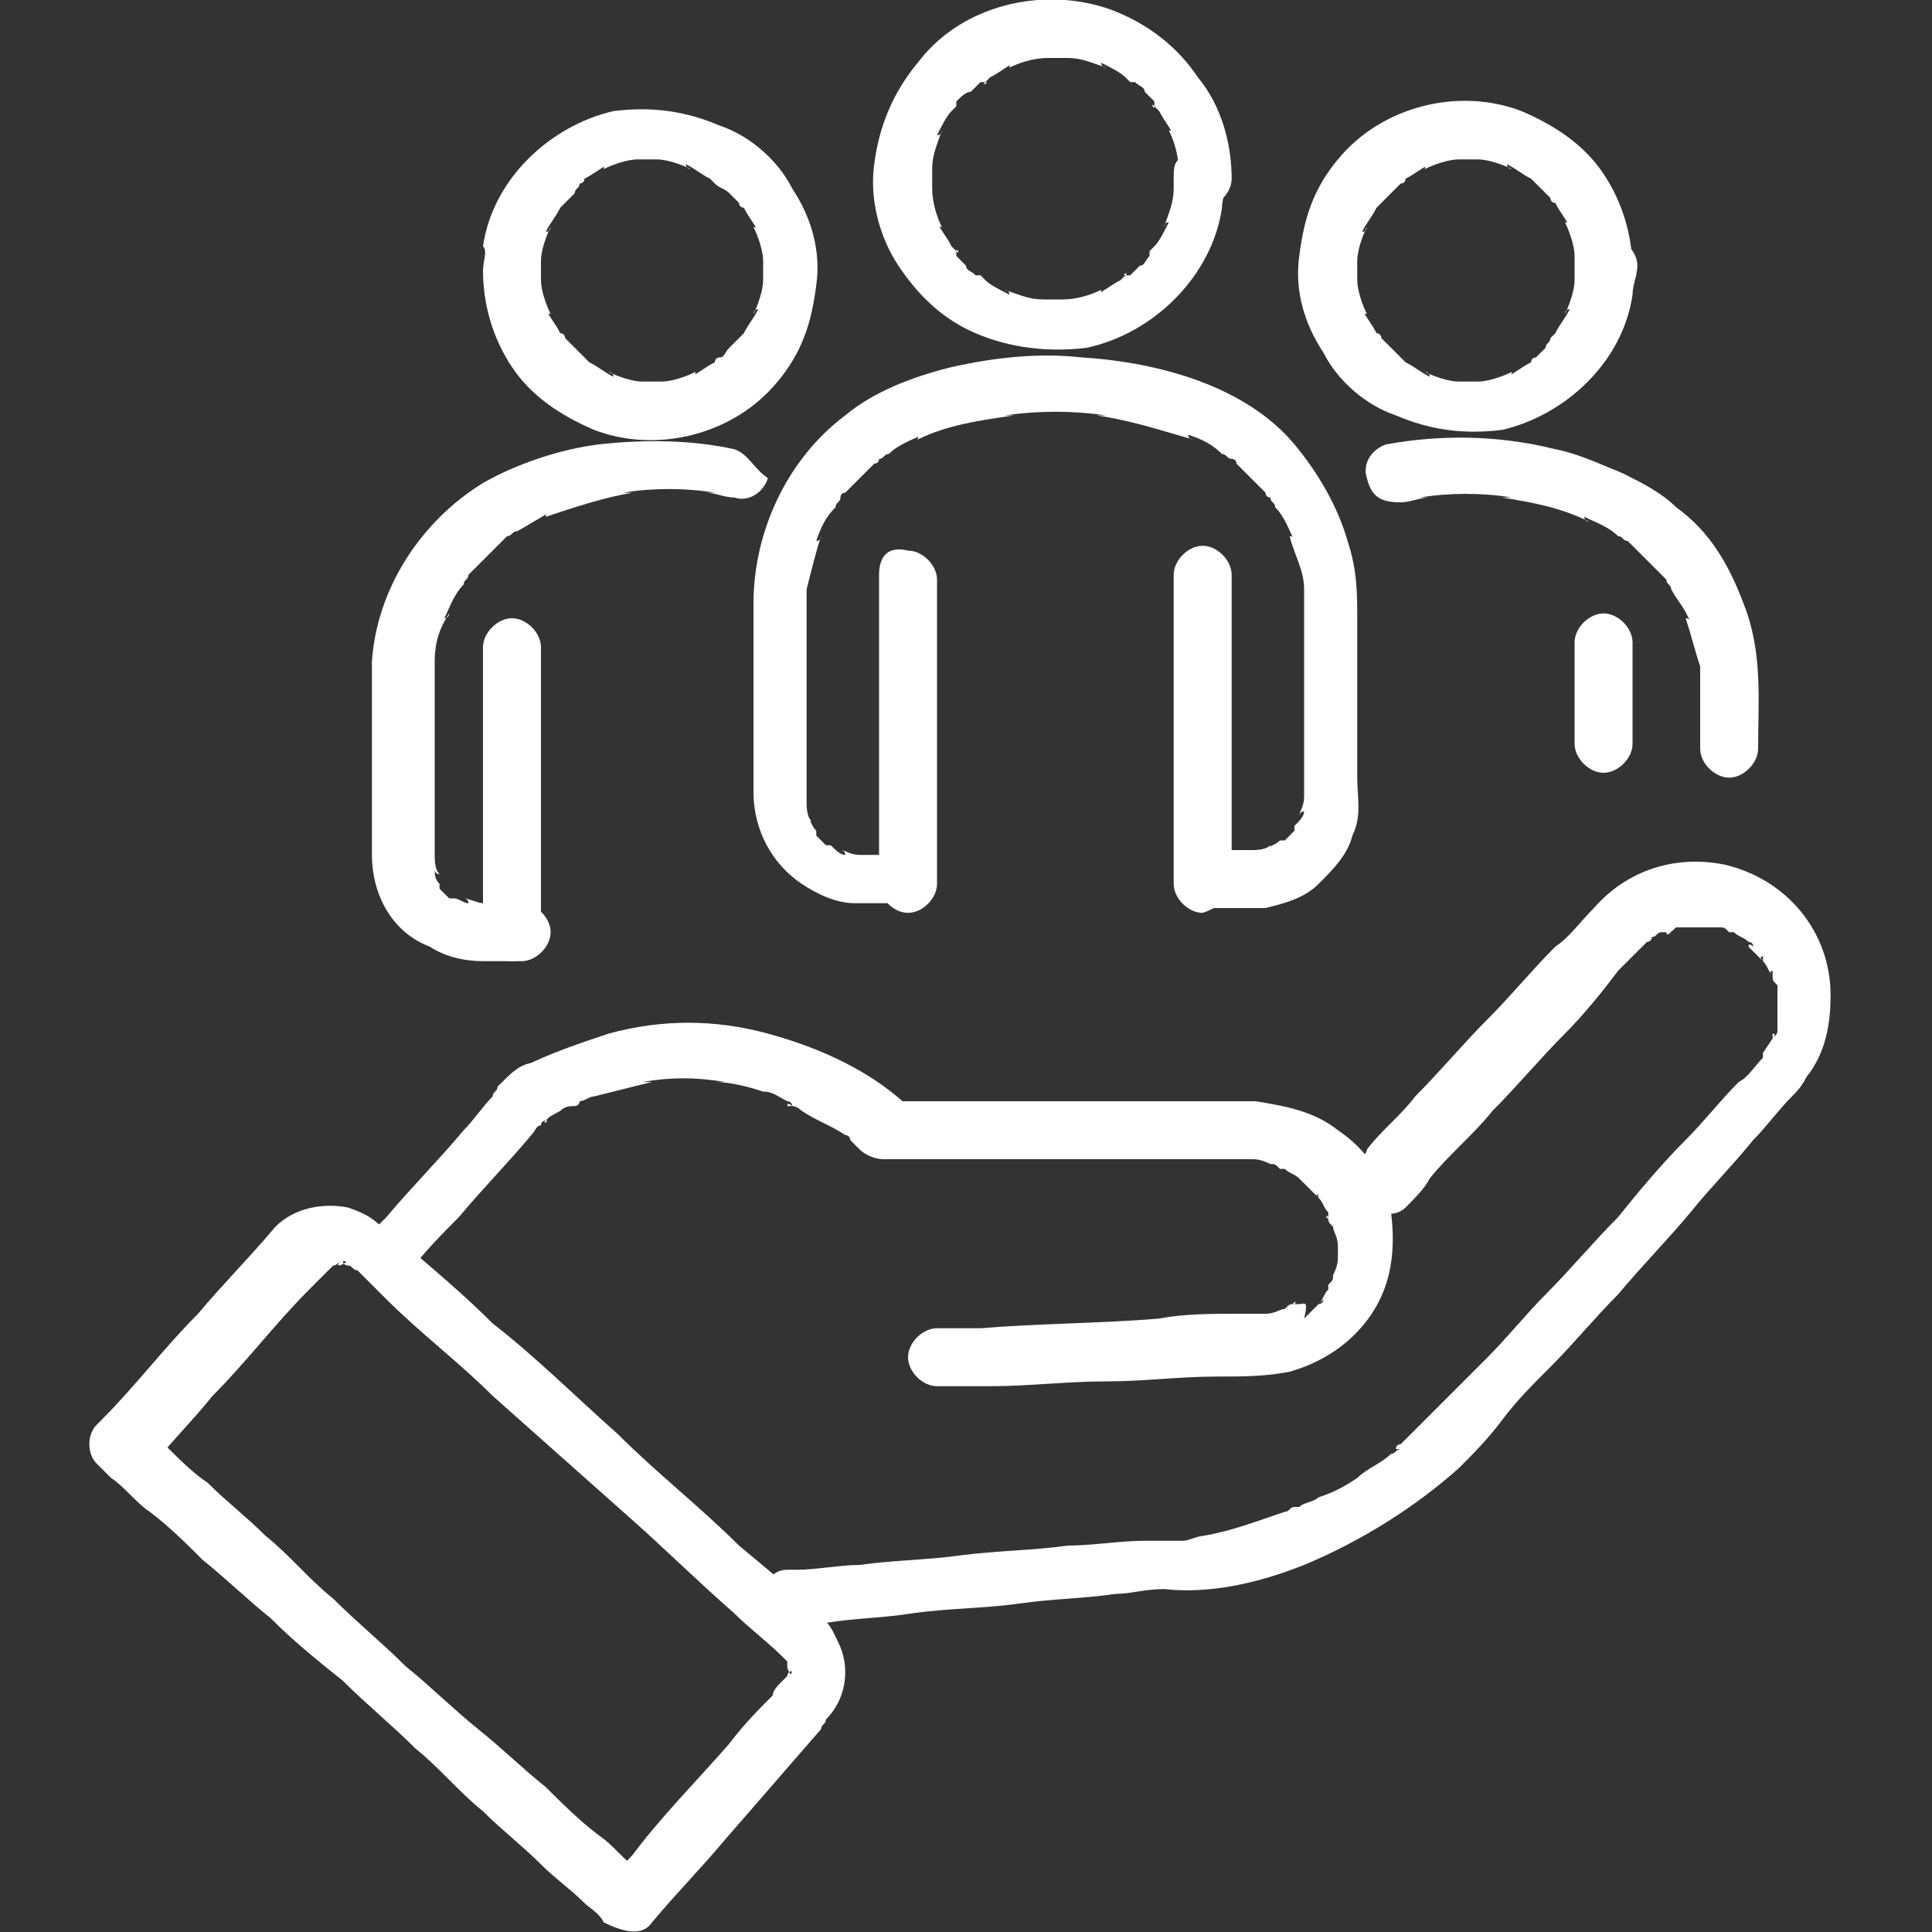 <?xml version="1.0" encoding="utf-8"?>
<!-- Generator: Adobe Illustrator 28.0.0, SVG Export Plug-In . SVG Version: 6.00 Build 0)  -->
<svg version="1.1" id="圖層_1" xmlns="http://www.w3.org/2000/svg" xmlns:xlink="http://www.w3.org/1999/xlink" x="0px" y="0px"
	 viewBox="0 0 40 40" style="enable-background:new 0 0 40 40;" xml:space="preserve">
<rect x="0" y="0" width="40" height="40" fill="#333333" stroke="none"/>
<style type="text/css">
	.st0{fill:#FFFFFF;}
</style>
<g>
	<g>
		<g>
			<g>
				<g>
					<g>
						<g>
							<path class="st0" d="M18.7,17.7c-0.2,0-0.3,0-0.5,0c-0.2,0-0.4,0-0.6,0c0.1,0,0.1,0,0.2,0c-0.2,0-0.3-0.1-0.4-0.1
								c0,0,0.1,0,0.1,0.1c-0.1,0-0.2-0.1-0.3-0.2c0,0,0,0-0.1,0c-0.1-0.1,0.1,0.1,0,0c0,0-0.1-0.1-0.1-0.1c0,0-0.1-0.1-0.1-0.1
								c-0.1-0.1,0.1,0.1,0,0c0,0,0,0,0-0.1c-0.1-0.1-0.1-0.2-0.2-0.3c0,0,0,0.1,0.1,0.1c-0.1-0.1-0.1-0.3-0.1-0.4
								c0,0.1,0,0.1,0,0.2c0-0.3,0-0.5,0-0.8c0-0.4,0-0.8,0-1.2c0-0.5,0-1,0-1.6c0-0.4,0-0.8,0-1.2c0,0.1,0,0.1,0,0.2
								c0.1-0.4,0.2-0.8,0.3-1.1c0,0,0,0.1-0.1,0.1c0.1-0.3,0.2-0.5,0.4-0.7c0-0.1,0.1-0.1,0.1-0.2c0,0,0.1-0.1,0,0
								c0,0,0-0.1,0.1-0.1c0.1-0.1,0.2-0.2,0.3-0.3c0.1-0.1,0.2-0.2,0.3-0.3c0,0,0.1,0,0.1-0.1c0.1-0.1-0.1,0.1,0,0
								c0.1,0,0.1-0.1,0.2-0.1c0.2-0.2,0.5-0.3,0.7-0.4c0,0-0.1,0-0.1,0.1c0.6-0.3,1.3-0.4,2-0.5c-0.1,0-0.1,0-0.2,0
								c0.7-0.1,1.4-0.1,2.1,0c-0.1,0-0.1,0-0.2,0c0.7,0.1,1.3,0.3,2,0.5c0,0-0.1,0-0.1-0.1c0.3,0.1,0.5,0.2,0.7,0.4
								c0.1,0,0.1,0.1,0.2,0.1c0.1,0.1-0.1-0.1,0,0c0,0,0.1,0,0.1,0.1c0.1,0.1,0.2,0.2,0.3,0.3c0.1,0.1,0.2,0.2,0.3,0.3
								c0,0,0,0.1,0.1,0.1c-0.1-0.1,0,0,0,0c0,0.1,0.1,0.1,0.1,0.2c0.2,0.2,0.3,0.5,0.4,0.7c0,0,0-0.1-0.1-0.1
								c0.1,0.4,0.3,0.7,0.3,1.1c0-0.1,0-0.1,0-0.2c0,0.4,0,0.7,0,1.1c0,0.3,0,0.7,0,1c0,0.6,0,1.2,0,1.7c0,0.3,0,0.6,0,0.9
								c0-0.1,0-0.1,0-0.2c0,0.2-0.1,0.3-0.1,0.4c0,0,0-0.1,0.1-0.1c0,0.1-0.1,0.2-0.2,0.3c0,0,0,0,0,0.1c-0.1,0.1,0.1-0.1,0,0
								c0,0-0.1,0.1-0.1,0.1c0,0-0.1,0.1-0.1,0.1c-0.1,0.1,0.1-0.1,0,0c0,0,0,0-0.1,0c-0.1,0.1-0.2,0.1-0.3,0.2c0,0,0.1,0,0.1-0.1
								c-0.1,0.1-0.3,0.1-0.4,0.1c0.1,0,0.1,0,0.2,0c-0.2,0-0.4,0-0.6,0c-0.2,0-0.3,0-0.5,0c-0.3,0-0.6,0.3-0.6,0.6
								c0,0.3,0.3,0.6,0.6,0.6c0.4,0,0.8,0,1.2,0c0.4-0.1,0.8-0.2,1.1-0.5c0.3-0.3,0.6-0.6,0.7-1c0.2-0.4,0.1-0.8,0.1-1.2
								c0-0.5,0-0.9,0-1.4c0-0.6,0-1.3,0-1.9c0-0.5,0-1-0.2-1.6c-0.2-0.7-0.6-1.4-1.1-2C25.8,8,24,7.5,22.4,7.4
								c-0.9-0.1-1.8,0-2.7,0.2c-0.8,0.2-1.6,0.5-2.2,1c-1.2,0.9-1.9,2.4-1.9,3.9c0,0.6,0,1.1,0,1.7c0,0.7,0,1.5,0,2.2
								c0,0.8,0.4,1.5,1,1.9c0.3,0.2,0.7,0.4,1.1,0.4c0.2,0,0.4,0,0.5,0c0.2,0,0.3,0,0.5,0c0.3,0,0.6-0.3,0.6-0.6
								C19.3,17.9,19.1,17.7,18.7,17.7L18.7,17.7z"/>
						</g>
					</g>
					<g>
						<g>
							<path class="st0" d="M25.5,18.2c0-0.9,0-1.8,0-2.7c0-0.7,0-1.4,0-2.1c0-0.5,0-1,0-1.5c0-0.3-0.3-0.6-0.6-0.6
								c-0.3,0-0.6,0.3-0.6,0.6c0,0.8,0,1.5,0,2.3c0,1,0,2,0,3c0,0.4,0,0.7,0,1.1c0,0.3,0.3,0.6,0.6,0.6
								C25.2,18.8,25.5,18.6,25.5,18.2L25.5,18.2z"/>
						</g>
					</g>
					<g>
						<g>
							<path class="st0" d="M18.2,11.9c0,0.8,0,1.5,0,2.3c0,1,0,2,0,3c0,0.4,0,0.7,0,1.1c0,0.3,0.3,0.6,0.6,0.6
								c0.3,0,0.6-0.3,0.6-0.6c0-0.9,0-1.8,0-2.7c0-0.7,0-1.4,0-2.1c0-0.5,0-1,0-1.5c0-0.3-0.3-0.6-0.6-0.6
								C18.4,11.3,18.2,11.5,18.2,11.9L18.2,11.9z"/>
						</g>
					</g>
					<g>
						<g>
							<path class="st0" d="M24.3,3.7c0,0.1,0,0.3,0,0.4c0-0.1,0-0.1,0-0.2c0,0.3-0.1,0.5-0.2,0.8c0,0,0-0.1,0.1-0.1
								c-0.1,0.2-0.2,0.4-0.3,0.5c0,0-0.1,0.1-0.1,0.1c-0.1,0.1,0,0,0,0c0,0,0,0,0,0.1c-0.1,0.1-0.1,0.2-0.2,0.2
								c-0.1,0.1-0.1,0.1-0.2,0.2c0,0,0,0-0.1,0c-0.1,0,0.1-0.1,0,0c0,0-0.1,0.1-0.1,0.1c-0.2,0.1-0.3,0.2-0.5,0.3
								c0,0,0.1,0,0.1-0.1c-0.2,0.1-0.5,0.2-0.8,0.2c0.1,0,0.1,0,0.2,0c-0.3,0-0.6,0-0.8,0c0.1,0,0.1,0,0.2,0
								c-0.3,0-0.5-0.1-0.8-0.2c0,0,0.1,0,0.1,0.1c-0.2-0.1-0.4-0.2-0.5-0.3c0,0-0.1-0.1-0.1-0.1c-0.1-0.1,0,0,0,0c0,0,0,0-0.1,0
								c-0.1-0.1-0.2-0.1-0.2-0.2c-0.1-0.1-0.1-0.1-0.2-0.2c0,0,0,0,0-0.1c0-0.1,0.1,0.1,0,0c0,0-0.1-0.1-0.1-0.1
								c-0.1-0.2-0.2-0.3-0.3-0.5c0,0,0,0.1,0.1,0.1c-0.1-0.2-0.2-0.5-0.2-0.8c0,0.1,0,0.1,0,0.2c0-0.3,0-0.6,0-0.8
								c0,0.1,0,0.1,0,0.2c0-0.3,0.1-0.5,0.2-0.8c0,0,0,0.1-0.1,0.1c0.1-0.2,0.2-0.4,0.3-0.5c0,0,0.1-0.1,0.1-0.1c0.1-0.1,0,0,0,0
								c0,0,0,0,0-0.1C19.9,2,20,1.9,20.1,1.9c0.1-0.1,0.1-0.1,0.2-0.2c0,0,0,0,0.1,0c0.1,0-0.1,0.1,0,0c0,0,0.1-0.1,0.1-0.1
								c0.2-0.1,0.3-0.2,0.5-0.3c0,0-0.1,0-0.1,0.1c0.2-0.1,0.5-0.2,0.8-0.2c-0.1,0-0.1,0-0.2,0c0.3,0,0.6,0,0.8,0
								c-0.1,0-0.1,0-0.2,0c0.3,0,0.5,0.1,0.8,0.2c0,0-0.1,0-0.1-0.1c0.2,0.1,0.4,0.2,0.5,0.3c0,0,0.1,0.1,0.1,0.1c0.1,0.1,0,0,0,0
								c0,0,0,0,0.1,0c0.1,0.1,0.2,0.1,0.2,0.2c0.1,0.1,0.1,0.1,0.2,0.2c0,0,0,0,0,0.1c0,0.1-0.1-0.1,0,0c0,0,0.1,0.1,0.1,0.1
								c0.1,0.2,0.2,0.3,0.3,0.5c0,0,0-0.1-0.1-0.1c0.1,0.2,0.2,0.5,0.2,0.8c0-0.1,0-0.1,0-0.2C24.3,3.4,24.3,3.5,24.3,3.7
								c0,0.3,0.3,0.6,0.6,0.6c0.3,0,0.6-0.3,0.6-0.6c0-0.7-0.2-1.5-0.7-2.1c-0.4-0.6-1-1.1-1.8-1.4c-1.4-0.5-3.1-0.1-4,1.1
								c-0.5,0.6-0.8,1.3-0.9,2.1c-0.1,0.7,0.1,1.5,0.5,2.1c0.4,0.6,0.9,1.1,1.6,1.4c0.7,0.3,1.5,0.4,2.3,0.3
								c1.4-0.3,2.6-1.5,2.8-2.9c0-0.2,0.1-0.4,0.1-0.6c0-0.3-0.3-0.6-0.6-0.6C24.6,3.1,24.3,3.3,24.3,3.7z"/>
						</g>
					</g>
				</g>
			</g>
		</g>
		<g>
			<g>
				<g>
					<g>
						<g>
							<path class="st0" d="M29,10.4c0.2,0,0.4-0.1,0.6-0.1c-0.1,0-0.1,0-0.2,0c0.6-0.1,1.3-0.1,1.9,0c-0.1,0-0.1,0-0.2,0
								c0.6,0.1,1.2,0.2,1.8,0.5c0,0-0.1,0-0.1-0.1c0.2,0.1,0.5,0.2,0.7,0.4c0.1,0,0.1,0.1,0.2,0.1c0.1,0.1-0.1-0.1,0,0
								c0,0,0,0,0.1,0.1c0.1,0.1,0.2,0.2,0.3,0.3c0.1,0.1,0.2,0.2,0.3,0.3c0,0,0,0,0.1,0.1c-0.1-0.2,0,0,0,0c0,0.1,0.1,0.1,0.1,0.2
								c0.1,0.2,0.3,0.4,0.4,0.7c0,0,0-0.1-0.1-0.1c0.1,0.3,0.2,0.7,0.3,1c0-0.1,0-0.1,0-0.2c0,0.3,0,0.6,0,0.8c0,0.3,0,0.6,0,0.9
								c0,0.1,0,0.2,0,0.2c0,0.3,0.3,0.6,0.6,0.6c0.3,0,0.6-0.3,0.6-0.6c0-1,0.1-2-0.3-3c-0.3-0.8-0.7-1.5-1.4-2
								c-0.3-0.3-0.7-0.5-1.1-0.7c-0.5-0.2-0.9-0.4-1.4-0.5C31,9,29.8,9,28.7,9.2c-0.3,0.1-0.5,0.4-0.4,0.7
								C28.4,10.3,28.6,10.4,29,10.4L29,10.4z"/>
						</g>
					</g>
					<g>
						<g>
							<path class="st0" d="M33.8,15.4c0-0.6,0-1.2,0-1.8c0-0.1,0-0.2,0-0.3c0-0.3-0.3-0.6-0.6-0.6c-0.3,0-0.6,0.3-0.6,0.6
								c0,0.6,0,1.2,0,1.8c0,0.1,0,0.2,0,0.3c0,0.3,0.3,0.6,0.6,0.6C33.5,16,33.8,15.7,33.8,15.4L33.8,15.4z"/>
						</g>
					</g>
					<g>
						<g>
							<path class="st0" d="M32.6,5.6c0,0.1,0,0.3,0,0.4c0-0.1,0-0.1,0-0.2c0,0.2-0.1,0.5-0.2,0.7c0,0,0-0.1,0.1-0.1
								c-0.1,0.2-0.2,0.3-0.3,0.5c0,0-0.1,0.1-0.1,0.1c-0.1,0.1,0.1-0.1,0,0c0,0,0,0,0,0C32.1,7.1,32,7.1,32,7.2
								c-0.1,0.1-0.1,0.1-0.2,0.2c0,0,0,0,0,0c-0.1,0.1,0.1-0.1,0,0c0,0-0.1,0-0.1,0.1c-0.2,0.1-0.3,0.2-0.5,0.3c0,0,0.1,0,0.1-0.1
								c-0.2,0.1-0.5,0.2-0.7,0.2c0.1,0,0.1,0,0.2,0c-0.3,0-0.5,0-0.8,0c0.1,0,0.1,0,0.2,0c-0.2,0-0.5-0.1-0.7-0.2
								c0,0,0.1,0,0.1,0.1c-0.2-0.1-0.3-0.2-0.5-0.3c0,0-0.1-0.1-0.1-0.1c-0.1-0.1,0.1,0.1,0,0c0,0,0,0,0,0
								c-0.1-0.1-0.1-0.1-0.2-0.2c-0.1-0.1-0.1-0.1-0.2-0.2c0,0,0,0,0,0c-0.1-0.1,0.1,0.1,0,0c0,0,0-0.1-0.1-0.1
								c-0.1-0.2-0.2-0.3-0.3-0.5c0,0,0,0.1,0.1,0.1c-0.1-0.2-0.2-0.5-0.2-0.7c0,0.1,0,0.1,0,0.2c0-0.3,0-0.5,0-0.8
								c0,0.1,0,0.1,0,0.2c0-0.2,0.1-0.5,0.2-0.7c0,0,0,0.1-0.1,0.1c0.1-0.2,0.2-0.3,0.3-0.5c0,0,0.1-0.1,0.1-0.1
								c0.1-0.1-0.1,0.1,0,0c0,0,0,0,0,0c0.1-0.1,0.1-0.1,0.2-0.2c0.1-0.1,0.1-0.1,0.2-0.2c0,0,0,0,0,0c0.1-0.1-0.1,0.1,0,0
								c0,0,0.1,0,0.1-0.1c0.2-0.1,0.3-0.2,0.5-0.3c0,0-0.1,0-0.1,0.1c0.2-0.1,0.5-0.2,0.7-0.2c-0.1,0-0.1,0-0.2,0
								c0.3,0,0.5,0,0.8,0c-0.1,0-0.1,0-0.2,0c0.2,0,0.5,0.1,0.7,0.2c0,0-0.1,0-0.1-0.1c0.2,0.1,0.3,0.2,0.5,0.3
								c0,0,0.1,0.1,0.1,0.1c0.1,0.1-0.1-0.1,0,0c0,0,0,0,0,0c0.1,0.1,0.1,0.1,0.2,0.2C32,4,32.1,4.1,32.1,4.1c0,0,0,0,0,0
								c0.1,0.1-0.1-0.1,0,0c0,0,0,0.1,0.1,0.1c0.1,0.2,0.2,0.3,0.3,0.5c0,0,0-0.1-0.1-0.1c0.1,0.2,0.2,0.5,0.2,0.7
								c0-0.1,0-0.1,0-0.2C32.6,5.3,32.6,5.4,32.6,5.6c0,0.3,0.3,0.6,0.6,0.6c0.3,0,0.6-0.3,0.6-0.6c0-0.7-0.2-1.4-0.6-2
								c-0.4-0.6-1-1-1.7-1.3c-1.3-0.5-2.9-0.1-3.8,1c-0.5,0.6-0.7,1.2-0.8,2c-0.1,0.7,0.1,1.4,0.5,2c0.3,0.6,0.9,1.1,1.5,1.3
								c0.7,0.3,1.4,0.4,2.2,0.3c1.3-0.3,2.5-1.4,2.7-2.8c0-0.2,0.1-0.4,0.1-0.6c0-0.3-0.3-0.6-0.6-0.6C32.9,5,32.6,5.2,32.6,5.6z"
								/>
						</g>
					</g>
				</g>
			</g>
		</g>
		<g>
			<g>
				<g>
					<g>
						<g>
							<path class="st0" d="M15.2,9.3c-0.9-0.2-1.9-0.2-2.8-0.1c-0.8,0.1-1.7,0.4-2.4,0.8c-1.3,0.8-2.2,2.2-2.3,3.7
								c0,0.4,0,0.8,0,1.2c0,0.2,0,0.5,0,0.7c0,0.7,0,1.4,0,2.1c0,0.8,0.4,1.6,1.2,1.9c0.3,0.2,0.7,0.3,1.1,0.3c0.2,0,0.4,0,0.6,0
								c0.1,0,0.1,0,0.2,0c0.3,0,0.6-0.3,0.6-0.6c0-0.3-0.3-0.6-0.6-0.6c-0.3,0-0.7,0-1,0c0.1,0,0.1,0,0.2,0c-0.1,0-0.3-0.1-0.4-0.1
								c0,0,0.1,0,0.1,0.1c-0.1,0-0.2-0.1-0.3-0.1c0,0,0,0-0.1,0c-0.1-0.1,0.1,0.1,0,0c0,0-0.1-0.1-0.1-0.1c0,0-0.1-0.1-0.1-0.1
								c-0.1-0.1,0.1,0.1,0,0c0,0,0,0,0-0.1c-0.1-0.1-0.1-0.2-0.1-0.3c0,0,0,0.1,0.1,0.1c-0.1-0.1-0.1-0.3-0.1-0.4
								c0,0.1,0,0.1,0,0.2c0-0.2,0-0.5,0-0.7c0-0.4,0-0.8,0-1.1c0-0.5,0-1,0-1.5c0-0.4,0-0.8,0-1.1c0,0.1,0,0.1,0,0.2
								c0-0.4,0.1-0.7,0.3-1c0,0,0,0.1-0.1,0.1c0.1-0.2,0.2-0.5,0.4-0.7c0-0.1,0.1-0.1,0.1-0.2c0,0,0.1-0.1,0,0c0,0,0,0,0.1-0.1
								c0.1-0.1,0.2-0.2,0.3-0.3c0.1-0.1,0.2-0.2,0.3-0.3c0,0,0,0,0.1-0.1c0.1-0.1-0.1,0.1,0,0c0.1,0,0.1-0.1,0.2-0.1
								c0.2-0.1,0.5-0.3,0.7-0.4c0,0-0.1,0-0.1,0.1c0.6-0.2,1.2-0.4,1.8-0.5c-0.1,0-0.1,0-0.2,0c0.6-0.1,1.3-0.1,1.9,0
								c-0.1,0-0.1,0-0.2,0c0.2,0,0.4,0.1,0.6,0.1c0.3,0.1,0.6-0.1,0.7-0.4C15.6,9.7,15.5,9.4,15.2,9.3L15.2,9.3z"/>
						</g>
					</g>
					<g>
						<g>
							<path class="st0" d="M11.2,19.3c0-0.8,0-1.7,0-2.5c0-0.7,0-1.3,0-2c0-0.5,0-0.9,0-1.4c0-0.3-0.3-0.6-0.6-0.6
								c-0.3,0-0.6,0.3-0.6,0.6c0,0.7,0,1.4,0,2.1c0,0.9,0,1.8,0,2.8c0,0.3,0,0.7,0,1c0,0.3,0.3,0.6,0.6,0.6
								C10.9,19.9,11.2,19.6,11.2,19.3L11.2,19.3z"/>
						</g>
					</g>
					<g>
						<g>
							<path class="st0" d="M10,5.6c0,0.7,0.2,1.4,0.6,2c0.4,0.6,1,1,1.7,1.3c1.3,0.5,2.9,0.1,3.8-1c0.5-0.6,0.7-1.2,0.8-2
								c0.1-0.7-0.1-1.4-0.5-2c-0.3-0.6-0.9-1.1-1.5-1.3c-0.7-0.3-1.4-0.4-2.2-0.3c-1.3,0.3-2.5,1.4-2.7,2.8C10.1,5.2,10,5.4,10,5.6
								c0,0.3,0.3,0.6,0.6,0.6c0.3,0,0.6-0.3,0.6-0.6c0-0.1,0-0.3,0-0.4c0,0.1,0,0.1,0,0.2c0-0.2,0.1-0.5,0.2-0.7c0,0,0,0.1-0.1,0.1
								c0.1-0.2,0.2-0.3,0.3-0.5c0,0,0.1-0.1,0.1-0.1c0.1-0.1-0.1,0.1,0,0c0,0,0,0,0,0c0.1-0.1,0.1-0.1,0.2-0.2
								C11.9,3.9,12,3.9,12,3.8c0,0,0,0,0,0c0.1-0.1-0.1,0.1,0,0c0,0,0.1,0,0.1-0.1c0.2-0.1,0.3-0.2,0.5-0.3c0,0-0.1,0-0.1,0.1
								c0.2-0.1,0.5-0.2,0.7-0.2c-0.1,0-0.1,0-0.2,0c0.3,0,0.5,0,0.8,0c-0.1,0-0.1,0-0.2,0c0.2,0,0.5,0.1,0.7,0.2c0,0-0.1,0-0.1-0.1
								c0.2,0.1,0.3,0.2,0.5,0.3c0,0,0.1,0.1,0.1,0.1c0.1,0.1-0.1-0.1,0,0c0,0,0,0,0,0C14.9,3.9,15,3.9,15.1,4
								c0.1,0.1,0.1,0.1,0.2,0.2c0,0,0,0,0,0c0.1,0.1-0.1-0.1,0,0c0,0,0,0.1,0.1,0.1c0.1,0.2,0.2,0.3,0.3,0.5c0,0,0-0.1-0.1-0.1
								c0.1,0.2,0.2,0.5,0.2,0.7c0-0.1,0-0.1,0-0.2c0,0.3,0,0.5,0,0.8c0-0.1,0-0.1,0-0.2c0,0.2-0.1,0.5-0.2,0.7c0,0,0-0.1,0.1-0.1
								c-0.1,0.2-0.2,0.3-0.3,0.5c0,0-0.1,0.1-0.1,0.1c-0.1,0.1,0.1-0.1,0,0c0,0,0,0,0,0c-0.1,0.1-0.1,0.1-0.2,0.2
								C15,7.3,15,7.4,14.9,7.4c0,0,0,0,0,0c-0.1,0.1,0.1-0.1,0,0c0,0-0.1,0-0.1,0.1c-0.2,0.1-0.3,0.2-0.5,0.3c0,0,0.1,0,0.1-0.1
								c-0.2,0.1-0.5,0.2-0.7,0.2c0.1,0,0.1,0,0.2,0c-0.3,0-0.5,0-0.8,0c0.1,0,0.1,0,0.2,0c-0.2,0-0.5-0.1-0.7-0.2
								c0,0,0.1,0,0.1,0.1c-0.2-0.1-0.3-0.2-0.5-0.3c0,0-0.1-0.1-0.1-0.1c-0.1-0.1,0.1,0.1,0,0c0,0,0,0,0,0
								c-0.1-0.1-0.1-0.1-0.2-0.2c-0.1-0.1-0.1-0.1-0.2-0.2c0,0,0,0,0,0c-0.1-0.1,0.1,0.1,0,0c0,0,0-0.1-0.1-0.1
								c-0.1-0.2-0.2-0.3-0.3-0.5c0,0,0,0.1,0.1,0.1c-0.1-0.2-0.2-0.5-0.2-0.7c0,0.1,0,0.1,0,0.2c0-0.1,0-0.3,0-0.4
								c0-0.3-0.3-0.6-0.6-0.6C10.3,5.1,10,5.3,10,5.6z"/>
						</g>
					</g>
				</g>
			</g>
		</g>
	</g>
	<g>
		<g>
			<g>
				<path class="st0" d="M8.5,26.3c0.3-0.4,0.7-0.8,1-1.1c0.5-0.6,1-1.1,1.5-1.7c0.1-0.1,0.1-0.2,0.2-0.2c0,0,0,0,0,0
					c0-0.1,0.1-0.1,0.1-0.1c0,0,0,0,0,0c0.1,0-0.1,0.1,0,0c0,0,0.1-0.1,0.1-0.1c-0.1,0-0.2,0.1-0.3,0.1c0.2,0,0.3-0.1,0.5-0.2
					c0.1-0.1,0.2-0.1,0.3-0.1c0,0,0.1,0,0.1-0.1c0,0,0.1,0,0,0c-0.1,0,0,0,0,0c0.1,0,0.2-0.1,0.3-0.1c0.4-0.1,0.8-0.2,1.2-0.3
					c-0.1,0-0.1,0-0.2,0c0.6-0.1,1.1-0.1,1.7,0c-0.1,0-0.1,0-0.2,0c0.3,0,0.7,0.1,1,0.2c0.2,0,0.3,0.1,0.5,0.2c0,0,0.1,0,0.1,0.1
					c0,0-0.1-0.1-0.1,0c0,0,0,0,0.1,0c0.1,0,0.2,0.1,0.2,0.1c0.3,0.2,0.6,0.3,0.9,0.5c0,0,0.1,0,0.1,0.1c0.1,0.1,0,0,0,0
					c0,0,0,0,0,0c0.1,0.1,0.1,0.1,0.2,0.2c0.1,0.1,0.3,0.2,0.5,0.2c0.4,0,0.8,0,1.3,0c0.8,0,1.7,0,2.5,0c0.8,0,1.7,0,2.5,0
					c0.4,0,0.8,0,1.2,0c0.1,0,0.2,0,0.3,0c-0.1,0-0.1,0-0.2,0c0.1,0,0.2,0,0.4,0.1c0.1,0,0.1,0,0.2,0.1c0.1,0-0.1-0.1,0,0
					c0,0,0,0,0.1,0c0.1,0.1,0.2,0.1,0.3,0.2c0,0,0.1,0.1,0,0c0,0,0,0,0.1,0.1c0,0,0.1,0.1,0.1,0.1c0,0,0.1,0.1,0.1,0.1
					c0,0,0,0,0.1,0.1c-0.1-0.1,0-0.1,0,0c0.1,0.1,0.1,0.2,0.2,0.3c0,0,0,0.1,0,0.1c0,0.1-0.1-0.1,0,0c0,0.1,0,0.1,0.1,0.2
					c0,0.1,0.1,0.2,0.1,0.4c0-0.1,0-0.1,0-0.2c0,0.2,0,0.4,0,0.6c0-0.1,0-0.1,0-0.2c0,0.1,0,0.2-0.1,0.4c0,0.1,0,0.1-0.1,0.2
					c0,0.1,0.1-0.1,0,0c0,0,0,0,0,0.1c-0.1,0.1-0.1,0.2-0.2,0.3c0,0,0,0,0,0c0,0,0,0,0.1-0.1c0,0,0,0.1-0.1,0.1c0,0-0.1,0.1-0.1,0.1
					c0,0-0.1,0.1-0.1,0.1c0,0,0,0-0.1,0.1c0,0,0.1-0.1,0,0C27.1,26.9,27,27,26.9,27c0,0,0,0-0.1,0c-0.1,0,0.1-0.1,0,0
					c-0.1,0-0.1,0-0.2,0.1c-0.1,0-0.2,0.1-0.4,0.1c0.1,0,0.1,0,0.2,0c-0.3,0-0.5,0-0.8,0c-0.5,0-1.1,0-1.6,0.1
					c-1.2,0.1-2.5,0.1-3.7,0.2c-0.3,0-0.6,0-0.9,0c-0.3,0-0.6,0.3-0.6,0.6c0,0.3,0.3,0.6,0.6,0.6c0.4,0,0.8,0,1.1,0
					c0.8,0,1.6-0.1,2.4-0.1c0.8,0,1.5-0.1,2.3-0.1c0.5,0,1,0,1.5-0.1c0.7-0.2,1.3-0.6,1.7-1.2c0.4-0.6,0.5-1.3,0.4-2.1
					c-0.1-0.7-0.5-1.3-1.1-1.7c-0.5-0.4-1.1-0.5-1.7-0.6c-0.4,0-0.8,0-1.1,0c-0.8,0-1.6,0-2.4,0c-0.8,0-1.7,0-2.5,0
					c-0.5,0-1,0-1.4,0c0,0,0,0-0.1,0c0.1,0.1,0.3,0.1,0.4,0.2c-0.8-0.8-1.9-1.3-3-1.6c-1.1-0.3-2.2-0.3-3.3,0
					c-0.6,0.2-1.2,0.4-1.8,0.7c0.1,0,0.2-0.1,0.3-0.1c-0.3,0-0.5,0.2-0.7,0.4c0,0-0.1,0.1-0.1,0.1c0,0.1-0.1,0.1-0.1,0.2
					c-0.2,0.2-0.4,0.5-0.6,0.7c-0.5,0.6-1.1,1.2-1.6,1.8c-0.1,0.1-0.3,0.3-0.4,0.4c-0.2,0.2-0.2,0.6,0,0.8
					C7.9,26.5,8.3,26.5,8.5,26.3L8.5,26.3z"/>
			</g>
		</g>
		<g>
			<g>
				<path class="st0" d="M29.1,25c0.2-0.2,0.4-0.4,0.5-0.6c0.4-0.5,0.9-0.9,1.3-1.4c0.5-0.5,1-1.1,1.5-1.6c0.4-0.4,0.8-0.9,1.1-1.3
					c0.1-0.1,0.2-0.2,0.3-0.3c0,0,0,0,0,0c0.1-0.1,0.2-0.2,0.3-0.3c-0.1,0.1,0,0,0,0c0,0,0.1,0,0.1-0.1c0.1,0,0.1-0.1,0.2-0.1
					c0,0,0.1,0,0.1,0c0,0,0,0,0.1,0c0,0-0.1,0.1-0.1,0c0.1,0,0.1,0,0.2-0.1c0.1,0,0.1,0,0.2,0c0,0,0.1,0,0.1,0c0,0,0,0,0.1,0
					c0.1,0-0.1,0-0.1,0c0.1,0,0.1,0,0.2,0c0.1,0,0.1,0,0.2,0c0,0,0.1,0,0.1,0c0,0,0,0,0,0c0.1,0-0.1,0-0.1,0c0.1,0,0.1,0,0.2,0
					c0.1,0,0.1,0,0.2,0.1c0,0,0.1,0,0.1,0c0,0,0,0,0.1,0c0,0-0.1-0.1-0.1,0c0.1,0.1,0.2,0.1,0.3,0.2c0,0,0.1,0,0.1,0.1
					c0,0-0.1-0.1-0.1,0c0,0,0,0,0,0c0,0,0.1,0.1,0.1,0.1c0,0,0.1,0.1,0.1,0.1c0,0,0.1,0.1,0.1,0.1c0,0-0.1-0.1,0-0.1c0,0,0,0,0,0.1
					c0.1,0.1,0.1,0.2,0.2,0.3c0,0,0,0,0,0c0,0-0.1-0.1,0-0.1c0,0,0,0.1,0,0.1c0,0.1,0,0.1,0.1,0.2c0,0.1,0,0.1,0,0.2c0,0,0,0,0,0
					c0,0.1,0-0.1,0-0.1c0,0,0,0.1,0,0.1c0,0.1,0,0.3,0,0.4c0,0,0,0,0,0.1c0,0,0-0.1,0-0.1c0,0,0,0.1,0,0.1c0,0.1,0,0.1,0,0.2
					c0,0.1,0,0.1-0.1,0.2c0,0,0,0,0,0c0,0,0.1-0.1,0-0.1c0,0,0,0.1,0,0.1c0,0-0.2,0.3-0.2,0.3c0,0,0.1-0.1,0,0c0,0,0,0,0,0
					c0,0,0,0,0,0.1c0,0,0,0,0,0c-0.2,0.2-0.3,0.4-0.5,0.5c-0.4,0.4-0.7,0.8-1.1,1.2c-0.5,0.5-1,1.1-1.4,1.6c-0.5,0.5-1,1.1-1.5,1.6
					c-0.4,0.4-0.8,0.9-1.2,1.3c-0.2,0.2-0.4,0.4-0.6,0.6c-0.3,0.3-0.6,0.6-0.9,0.9c-0.1,0.1-0.2,0.2-0.3,0.3c0,0-0.1,0-0.1,0.1
					c0,0,0,0,0,0c0,0,0.1,0,0.1,0c-0.1,0-0.1,0.1-0.2,0.1c-0.2,0.2-0.5,0.3-0.7,0.5c-0.3,0.2-0.5,0.3-0.8,0.4
					c-0.1,0.1-0.3,0.1-0.4,0.2c0,0-0.1,0.1,0,0c0.1,0,0,0-0.1,0c-0.1,0-0.1,0.1-0.2,0.1c-0.6,0.2-1.1,0.4-1.7,0.5
					c-0.1,0-0.3,0.1-0.4,0.1c0,0-0.2,0-0.1,0c0.1,0,0,0,0,0c-0.1,0-0.2,0-0.2,0c0,0-0.1,0-0.1,0c-0.1,0-0.3,0-0.4,0
					c-0.5,0-1.1,0.1-1.6,0.1c-0.7,0.1-1.4,0.1-2.2,0.2c-0.7,0.1-1.4,0.1-2.1,0.2c-0.4,0-0.9,0.1-1.3,0.1c-0.1,0-0.1,0-0.2,0
					c-0.2,0-0.3,0.1-0.4,0.2c-0.1,0.1-0.2,0.3-0.2,0.4c0,0.3,0.3,0.6,0.6,0.6c0.3,0,0.5,0,0.8-0.1c0.6-0.1,1.2-0.1,1.8-0.2
					c0.7-0.1,1.5-0.1,2.2-0.2c0.7-0.1,1.3-0.1,2-0.2c0.3,0,0.6-0.1,1-0.1C25,33,26,32.8,27,32.4c1.2-0.5,2.3-1.2,3.2-2
					c0.3-0.3,0.6-0.6,0.9-1c0.3-0.4,0.6-0.7,1-1.1c0.5-0.5,0.9-1,1.4-1.5c0.5-0.6,1-1.1,1.5-1.7c0.4-0.5,0.9-1,1.3-1.5
					c0.3-0.3,0.5-0.6,0.8-0.9c0.1-0.1,0.2-0.2,0.3-0.4c0.4-0.5,0.5-1.1,0.5-1.7c0-1.3-0.9-2.4-2.2-2.7c-1-0.2-2,0.1-2.7,0.9
					c-0.3,0.3-0.5,0.6-0.8,0.8c-0.5,0.5-0.9,1-1.4,1.5c-0.5,0.5-1,1.1-1.5,1.6c-0.3,0.4-0.7,0.7-1,1.1c0,0.1-0.1,0.1-0.1,0.2
					c-0.2,0.2-0.2,0.6,0,0.8C28.5,25.2,28.9,25.2,29.1,25L29.1,25z"/>
			</g>
		</g>
		<g>
			<g>
				<path class="st0" d="M13.5,39.8c0.5-0.6,1-1.1,1.5-1.7c0.7-0.8,1.3-1.5,2-2.3c0-0.1,0.1-0.1,0.1-0.2c0.4-0.4,0.5-1,0.3-1.5
					c-0.1-0.2-0.2-0.5-0.4-0.6c0,0-0.1-0.1-0.1-0.1c-0.5-0.5-1-0.9-1.6-1.4c-0.8-0.8-1.7-1.5-2.5-2.3c-0.9-0.8-1.7-1.6-2.6-2.3
					c-0.6-0.6-1.2-1.1-1.9-1.7c-0.1-0.1-0.3-0.2-0.4-0.3c-0.2-0.2-0.4-0.3-0.7-0.4c-0.5-0.1-1.1,0-1.5,0.4c-0.5,0.6-1.1,1.2-1.6,1.8
					c-0.7,0.7-1.3,1.5-2,2.2c0,0-0.1,0.1-0.1,0.1c-0.2,0.2-0.2,0.6,0,0.8c0.1,0.1,0.2,0.2,0.3,0.3c0.3,0.2,0.5,0.5,0.8,0.7
					c0.4,0.3,0.8,0.7,1.1,1c0.5,0.4,0.9,0.8,1.4,1.2c0.5,0.5,1,0.9,1.5,1.3c0.5,0.5,1,0.9,1.5,1.4c0.5,0.4,0.9,0.9,1.4,1.3
					c0.4,0.4,0.8,0.7,1.2,1.1c0.3,0.3,0.6,0.5,0.9,0.8c0.1,0.1,0.3,0.2,0.4,0.4c0,0,0,0,0,0C12.9,40,13.3,40.1,13.5,39.8
					c0.2-0.2,0.2-0.6,0-0.8c-0.1-0.1-0.2-0.2-0.3-0.3c-0.3-0.2-0.5-0.5-0.8-0.7c-0.4-0.3-0.8-0.7-1.1-1c-0.5-0.4-0.9-0.8-1.4-1.2
					c-0.5-0.4-1-0.9-1.5-1.3c-0.5-0.5-1-0.9-1.5-1.4c-0.5-0.4-0.9-0.9-1.4-1.3c-0.4-0.4-0.8-0.7-1.2-1.1C4,30.5,3.7,30.2,3.5,30
					c-0.1-0.1-0.3-0.2-0.4-0.4c0,0,0,0,0,0c0,0.3,0,0.5,0,0.8c0.4-0.5,0.9-1,1.3-1.5c0.7-0.7,1.3-1.5,2-2.2c0.1-0.1,0.2-0.2,0.3-0.3
					c0,0,0,0,0.1-0.1c0,0,0,0,0,0c0,0,0,0,0.1-0.1c-0.1,0.1-0.1,0.1,0,0c0.1,0,0.1-0.1,0.2-0.1c0,0-0.1,0-0.1,0.1
					c0.1,0,0.2-0.1,0.2-0.1c-0.1,0-0.1,0-0.2,0c0.1,0,0.2,0,0.2,0c-0.1,0-0.1,0-0.2,0c0.1,0,0.2,0,0.2,0.1c0,0-0.1,0-0.1-0.1
					c0,0,0.1,0,0.1,0.1c0,0,0.1,0.1,0,0c0,0,0.1,0,0,0c0,0,0,0,0,0c0,0,0,0,0,0c0.1,0,0.1,0.1,0.2,0.1c0.2,0.2,0.4,0.4,0.6,0.6
					c0.7,0.7,1.5,1.3,2.2,2c0.9,0.8,1.8,1.6,2.7,2.4c0.8,0.7,1.5,1.4,2.3,2.1c0.3,0.3,0.7,0.6,1,0.9c0,0,0,0,0.1,0.1
					c0,0,0.1,0.1,0,0c0,0,0,0,0,0.1c0,0,0.1,0.1,0.1,0.1c0,0,0-0.1-0.1-0.1c0,0.1,0.1,0.2,0.1,0.2c0-0.1,0-0.1,0-0.2
					c0,0.1,0,0.2,0,0.2c0-0.1,0-0.1,0-0.2c0,0.1,0,0.2-0.1,0.2c0,0,0-0.1,0.1-0.1c0,0,0,0.1-0.1,0.1c0,0,0,0,0,0
					c0.1-0.1,0.1-0.1,0,0c0,0,0,0,0,0c0,0,0,0-0.1,0.1c-0.1,0.1-0.2,0.2-0.2,0.3c-0.3,0.3-0.6,0.6-0.9,1c-0.7,0.8-1.4,1.5-2,2.3
					c-0.2,0.2-0.3,0.4-0.5,0.5c-0.2,0.2-0.2,0.6,0,0.8C12.9,40,13.3,40.1,13.5,39.8z"/>
			</g>
		</g>
	</g>
</g>
</svg>
